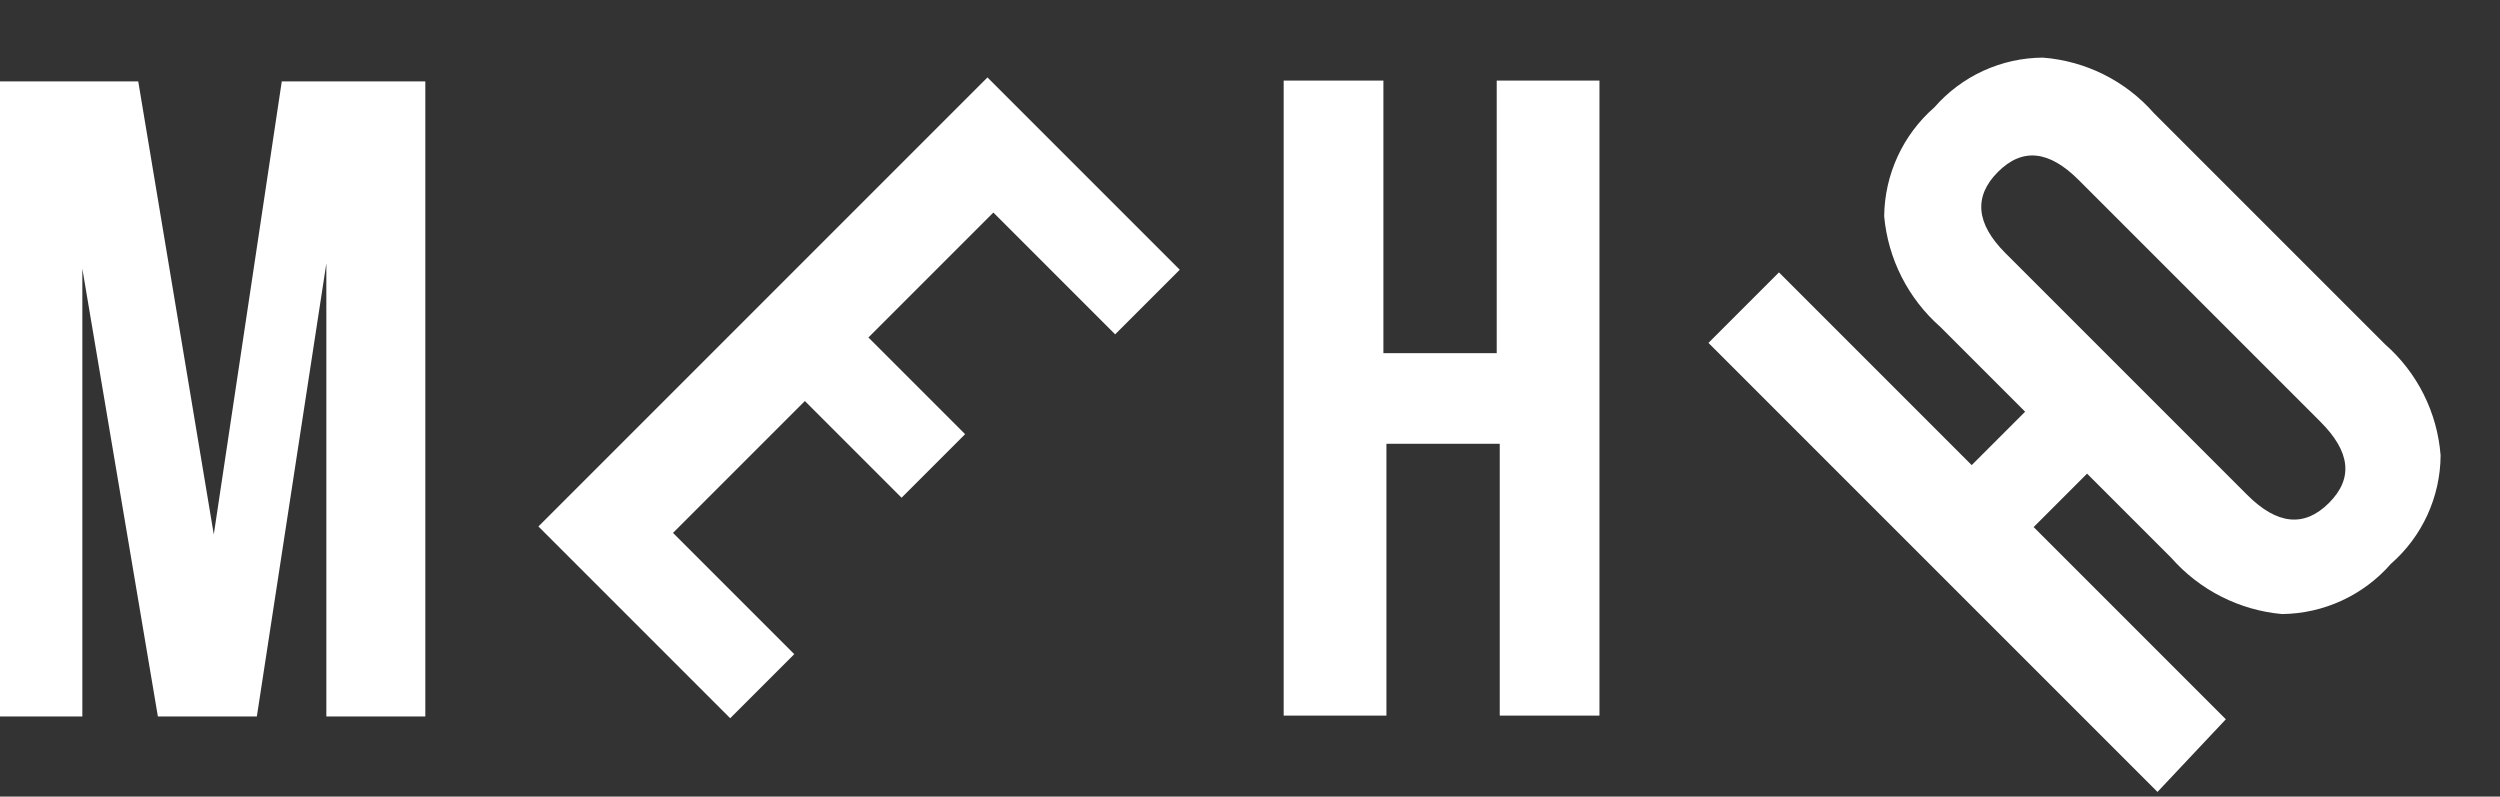 <?xml version="1.0" encoding="UTF-8"?> <svg xmlns="http://www.w3.org/2000/svg" width="794" height="253" viewBox="0 0 794 253" fill="none"><rect x="0" y="0" width="794" height="253" fill="#333333" stroke="none"/> <path d="M0 227.542V25.857H43.906L67.899 169.746L89.493 25.857H135.08V227.542H103.648V83.653L81.576 227.542H50.144L26.151 85.331V227.542H0Z" fill="white"></path> <path d="M171 167.204L313.612 24.592L374.688 85.667L354.17 106.185L315.488 67.503L275.808 107.183L306.517 137.891L286.337 158.072L255.628 127.363L213.744 169.247L252.256 207.759L231.906 228.11L171 167.204Z" fill="white"></path> <path d="M407.696 227.276L407.696 25.592L439.368 25.592V112.164L475.358 112.164V25.592L507.988 25.592V227.276L476.318 227.276V140.941H440.329L440.329 227.276H407.696Z" fill="white"></path> <path d="M685.214 251.515L542.602 108.903L564.998 86.508L626.214 147.724L643.179 130.758L616.217 103.796C606.016 94.8 599.646 82.238 598.415 68.689C598.483 62.123 599.94 55.645 602.689 49.681C605.439 43.717 609.419 38.403 614.368 34.086C618.663 29.165 623.953 25.21 629.89 22.489C635.826 19.768 642.273 18.342 648.802 18.302C662.414 19.348 675.075 25.677 684.079 35.934L757.504 109.359C767.762 118.363 774.09 131.025 775.136 144.636C775.096 151.165 773.668 157.61 770.947 163.547C768.226 169.484 764.274 174.776 759.353 179.07C755.036 184.019 749.722 188 743.757 190.749C737.793 193.499 731.315 194.956 724.749 195.023C711.201 193.793 698.638 187.423 689.642 177.221L662.85 150.429L645.885 167.395L706.931 228.441L685.214 251.515ZM713.733 157.2C723.229 166.696 731.878 167.543 739.682 159.738C747.486 151.934 746.472 143.453 736.976 133.957L660.158 57.14C650.831 47.813 642.351 46.799 634.547 54.603C626.743 62.407 627.589 71.056 636.915 80.382L713.733 157.2Z" fill="white"></path> </svg> 